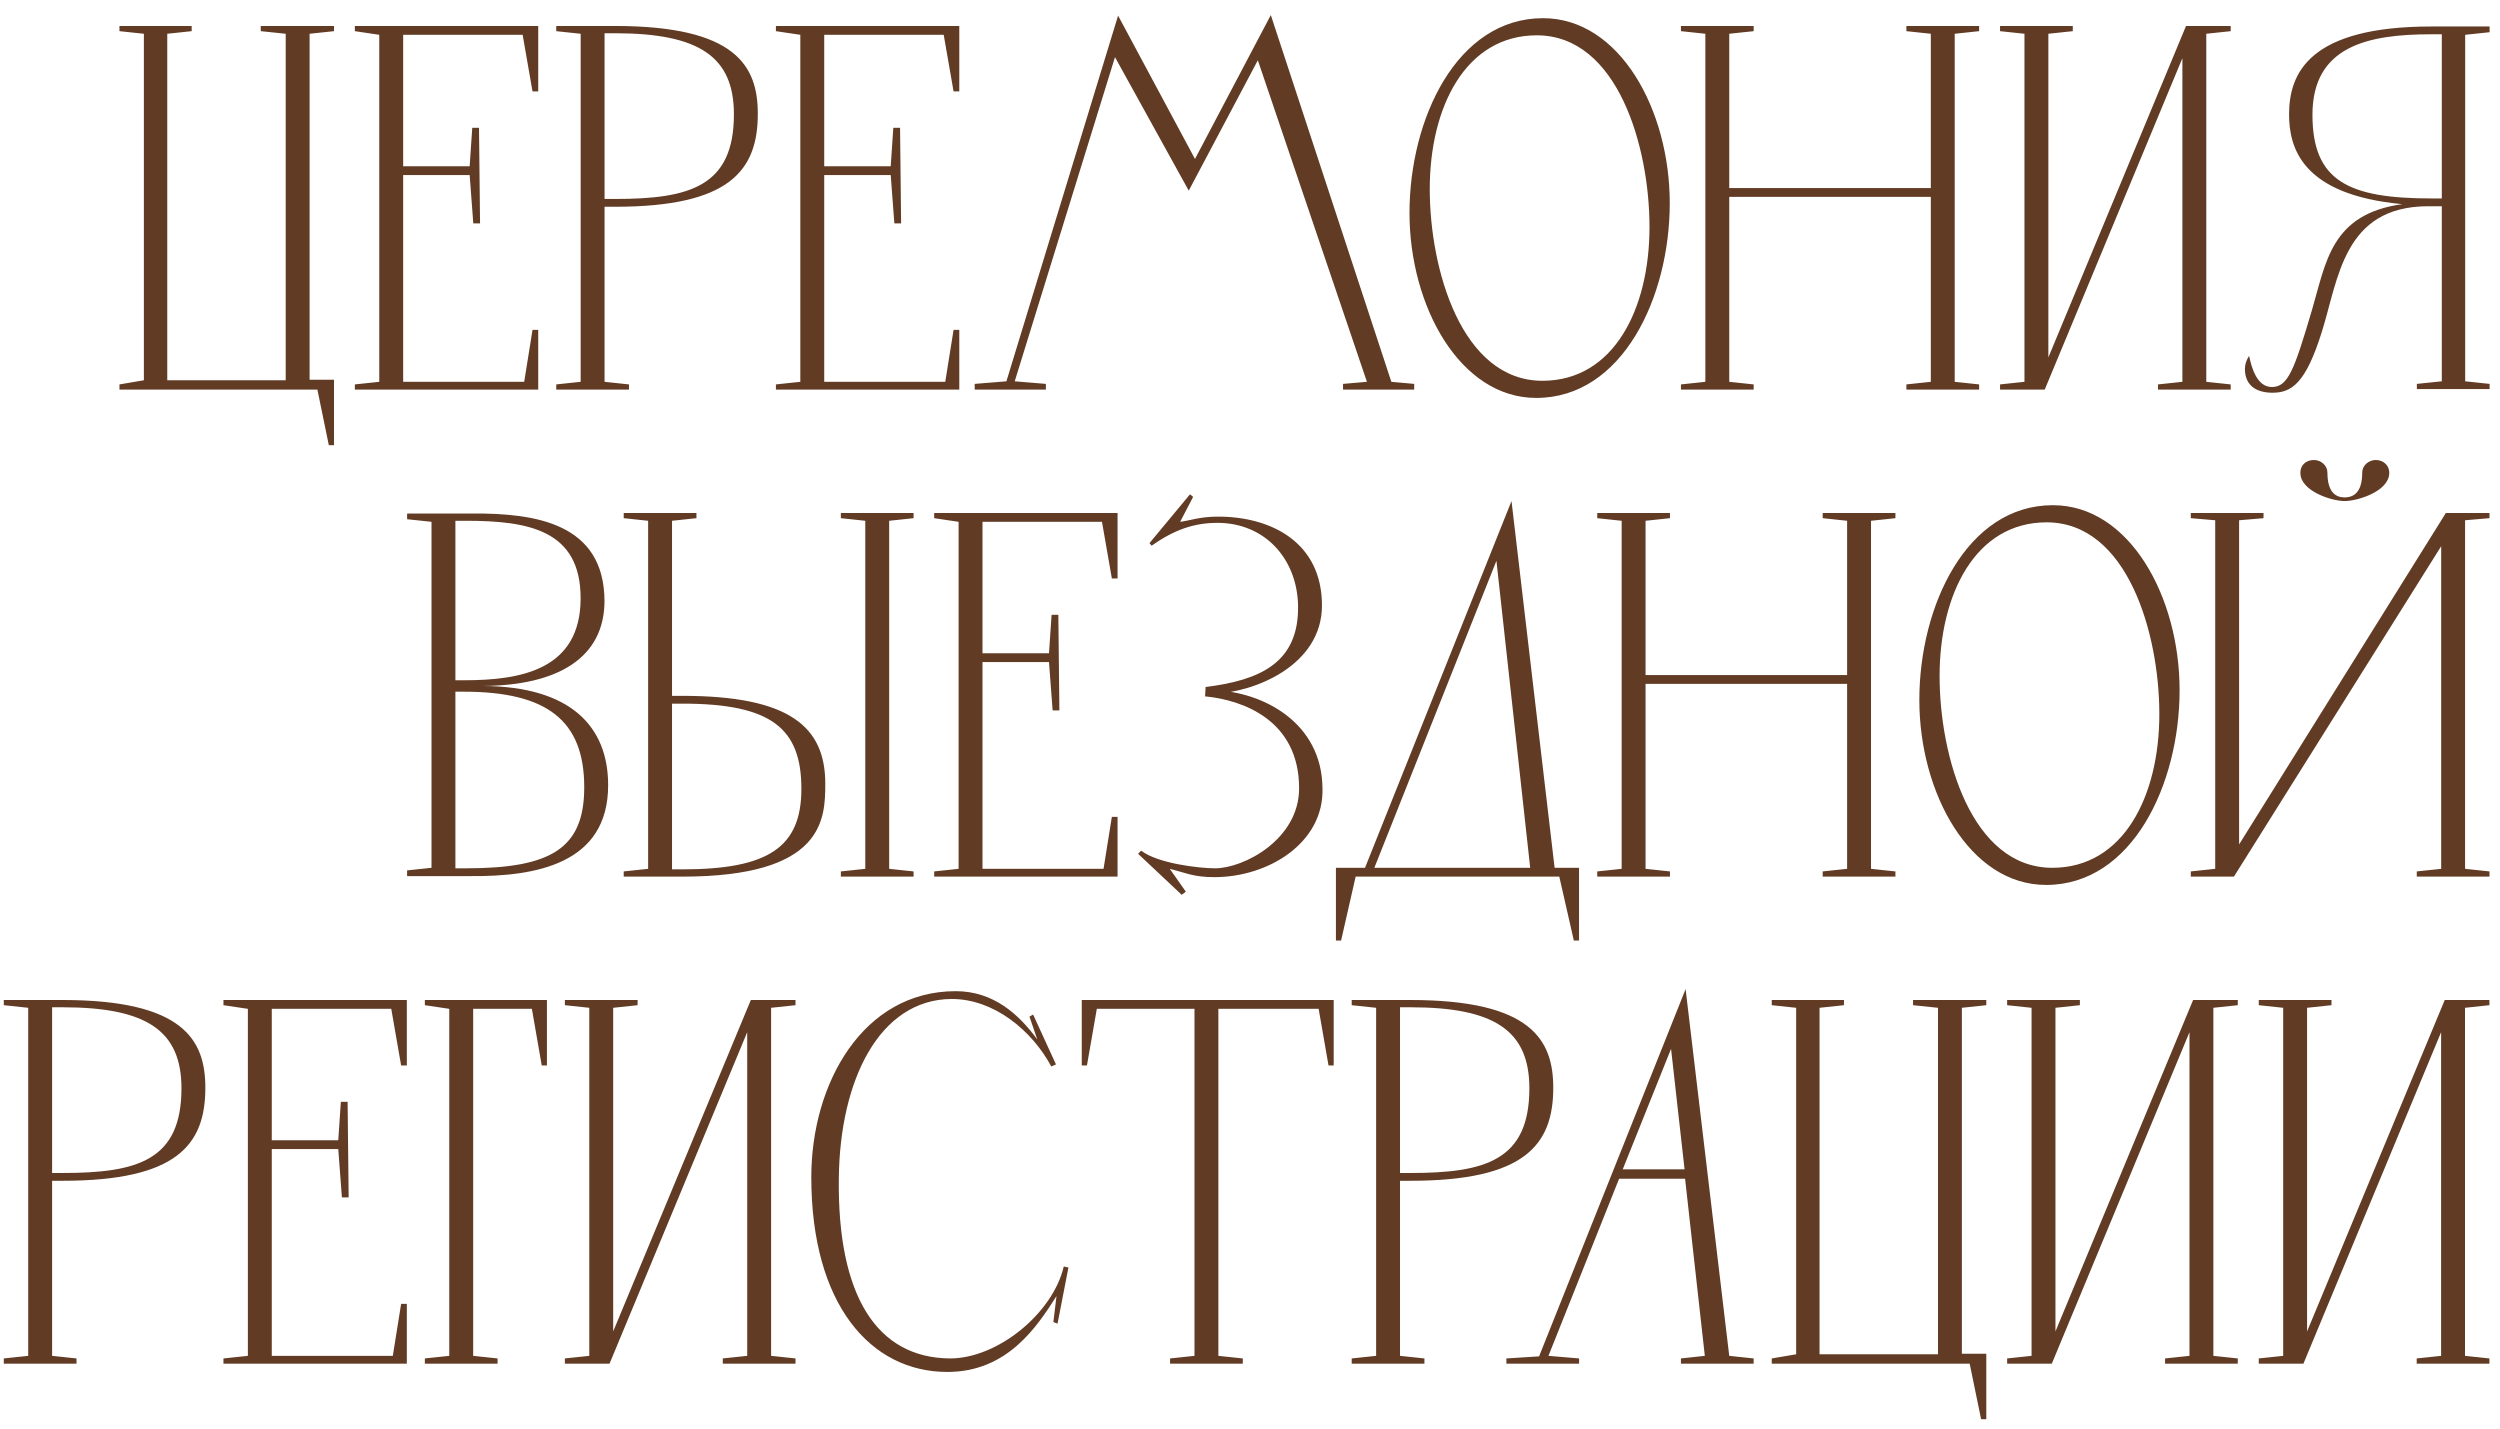 <?xml version="1.0" encoding="UTF-8"?> <svg xmlns="http://www.w3.org/2000/svg" width="154" height="88" viewBox="0 0 154 88" fill="none"><path d="M16.063 1.6H20.575V1.92L19.071 2.08V23.392H20.575V27.424H20.255L19.551 24H7.359V23.68L8.863 23.424V2.08L7.359 1.92V1.6H11.807V1.92L10.303 2.08V23.424H17.599V2.08L16.063 1.92V1.6ZM21.859 1.6H33.155V5.632H32.803L32.195 2.144H24.835V10.24H28.931L29.091 7.872H29.507L29.571 13.76H29.155L28.931 10.784H24.835V23.52H32.291L32.803 20.32H33.155V24H21.859V23.68L23.363 23.52V2.144L21.859 1.92V1.6ZM34.265 1.92V1.6H37.881C45.337 1.6 46.681 4.064 46.681 7.008C46.681 10.528 44.921 12.736 37.881 12.736H37.241V23.52L38.745 23.68V24H34.265V23.68L35.769 23.52V2.08L34.265 1.92ZM37.241 12.256H37.881C42.489 12.256 45.209 11.488 45.209 7.04C45.209 3.488 43.065 2.048 37.881 2.048H37.241V12.256ZM47.796 1.6H59.092V5.632H58.74L58.132 2.144H50.772V10.24H54.868L55.028 7.872H55.444L55.508 13.76H55.092L54.868 10.784H50.772V23.52H58.228L58.74 20.32H59.092V24H47.796V23.68L49.3 23.52V2.144L47.796 1.92V1.6ZM73.611 9.792L78.282 0.928L85.707 23.52L87.115 23.648V24H85.898H84.362H82.731V23.648L84.203 23.52L77.483 3.712L73.227 11.744L68.683 3.52L62.507 23.488L64.427 23.648V24H62.346H61.834H60.042V23.648L61.995 23.488L68.874 0.96L73.611 9.792ZM94.632 24.512C89.928 24.512 86.825 18.848 86.825 13.12C86.825 7.328 89.737 1.12 95.049 1.12C99.784 1.12 102.857 6.784 102.857 12.512C102.857 18.304 99.945 24.512 94.632 24.512ZM95.016 23.456C99.4 23.456 101.609 19.04 101.609 13.984C101.609 9.056 99.656 2.176 94.665 2.176C90.281 2.176 88.073 6.592 88.073 11.648C88.073 16.576 90.025 23.456 95.016 23.456ZM117.434 1.6H121.914V1.92L120.41 2.08V23.52L121.914 23.68V24H117.434V23.68L118.938 23.52V12.128H106.522V23.52L108.026 23.68V24H103.546V23.68L105.05 23.52V2.08L103.546 1.92V1.6H108.026V1.92L106.522 2.08V11.584H118.938V2.08L117.434 1.92V1.6ZM125.955 24H123.203V23.68L124.707 23.52V2.08L123.203 1.92V1.6H127.683V1.92L126.179 2.08V22.016L134.659 1.6H137.411V1.92L135.907 2.08V23.52L137.411 23.68V24H132.931V23.68L134.435 23.52V3.584L125.955 24ZM150.415 12.224V2.112H149.775C145.903 2.112 142.447 2.816 142.447 7.072C142.447 11.168 144.687 12.224 149.775 12.224H150.415ZM153.359 1.632V1.984L151.855 2.144V23.488L153.359 23.648V23.968H150.415H148.879V23.648L150.415 23.488V12.704H149.583C144.335 12.704 144.047 17.216 143.023 20.448C142.031 23.616 141.167 24.192 139.983 24.192C139.023 24.192 138.287 23.776 138.287 22.72C138.287 22.432 138.383 22.176 138.543 21.92C138.703 22.656 139.023 23.84 139.951 23.84C140.943 23.84 141.327 22.784 142.415 19.104C143.279 16.192 143.567 13.184 147.983 12.576C141.775 12 141.007 9.088 141.007 7.04C141.007 4.48 142.286 1.632 149.775 1.632H153.359ZM29.75 42.256C35.157 42.288 37.462 44.752 37.462 48.368C37.462 53.232 32.981 54 28.982 53.968H28.053H25.078V53.616L26.581 53.456V32.144L25.078 31.984V31.632H28.053H29.014C33.014 31.6 37.206 32.24 37.237 37.008C37.237 40.528 34.358 42.224 29.75 42.256ZM28.053 53.488H28.694C33.941 53.488 35.989 52.272 35.989 48.496C35.989 44.368 33.685 42.608 28.566 42.608H28.053V53.488ZM28.053 41.904H28.598C32.086 41.904 35.766 41.264 35.766 36.848C35.766 32.656 32.566 32.08 28.694 32.08H28.053V41.904ZM51.797 31.6H56.277V31.92L54.773 32.08V53.52L56.277 53.68V54H51.797V53.68L53.301 53.52V32.08L51.797 31.92V31.6ZM42.037 54H38.421V53.68L39.925 53.52V32.08L38.421 31.92V31.6H42.901V31.92L41.397 32.08V42.864H42.037C48.661 42.864 50.837 44.784 50.837 48.272C50.837 50.48 50.741 54 42.037 54ZM49.365 48.592C49.365 44.88 47.541 43.344 42.037 43.344H41.397V53.552H42.037C47.349 53.552 49.365 52.176 49.365 48.592ZM57.546 31.6H68.842V35.632H68.49L67.882 32.144H60.522V40.24H64.618L64.778 37.872H65.194L65.258 43.76H64.842L64.618 40.784H60.522V53.52H67.978L68.49 50.32H68.842V54H57.546V53.68L59.05 53.52V32.144L57.546 31.92V31.6ZM73.305 30.448L73.497 30.608L72.697 32.144C73.273 32.08 73.881 31.824 75.033 31.824C78.329 31.824 81.433 33.424 81.433 37.296C81.433 41.008 77.241 42.672 74.713 42.736L74.745 42.512C77.785 42.608 81.433 44.496 81.465 48.56C81.561 51.92 78.137 54.032 74.809 54.032C73.529 54.032 73.081 53.776 72.057 53.52L73.049 54.928L72.793 55.12L70.105 52.592L70.297 52.4C71.321 53.2 73.913 53.488 74.841 53.488C76.633 53.488 80.025 51.696 80.025 48.56C80.025 44.368 76.569 43.12 74.233 42.896L74.265 42.32C77.593 41.904 80.025 40.848 79.961 37.296C79.897 34.384 77.881 32.208 75.001 32.208C73.561 32.208 72.345 32.624 70.937 33.616L70.809 33.456L73.305 30.448ZM93.109 30.864L95.764 53.456H97.269V57.936H96.948L96.052 54H83.508L82.612 57.936H82.293V53.456H84.085L93.109 30.864ZM92.18 34.544L84.66 53.456H94.26L92.18 34.544ZM112.278 31.6H116.758V31.92L115.254 32.08V53.52L116.758 53.68V54H112.278V53.68L113.782 53.52V42.128H101.366V53.52L102.87 53.68V54H98.39V53.68L99.894 53.52V32.08L98.39 31.92V31.6H102.87V31.92L101.366 32.08V41.584H113.782V32.08L112.278 31.92V31.6ZM126.039 54.512C121.335 54.512 118.231 48.848 118.231 43.12C118.231 37.328 121.143 31.12 126.455 31.12C131.191 31.12 134.263 36.784 134.263 42.512C134.263 48.304 131.351 54.512 126.039 54.512ZM126.423 53.456C130.807 53.456 133.015 49.04 133.015 43.984C133.015 39.056 131.063 32.176 126.071 32.176C121.687 32.176 119.479 36.592 119.479 41.648C119.479 46.576 121.431 53.456 126.423 53.456ZM146.345 28.336C146.825 28.336 147.209 28.688 147.177 29.168C147.145 30.256 145.257 30.864 144.425 30.864C143.625 30.864 141.737 30.256 141.705 29.168C141.673 28.688 142.025 28.336 142.536 28.336C142.985 28.336 143.369 28.688 143.369 29.104C143.369 30.16 143.753 30.64 144.425 30.64C145.129 30.64 145.513 30.16 145.513 29.104C145.513 28.688 145.897 28.336 146.345 28.336ZM137.609 54H134.953V53.68L136.457 53.52V32.048L134.953 31.92V31.6H139.433V31.92L137.929 32.048V52.016L150.665 31.6H153.353V31.92L151.849 32.048V53.52L153.353 53.68V54H148.873V53.68L150.377 53.52V33.648L137.609 54ZM0.234 61.92V61.6H3.85C11.306 61.6 12.65 64.064 12.65 67.008C12.65 70.528 10.89 72.736 3.85 72.736H3.21V83.52L4.714 83.68V84H0.234V83.68L1.738 83.52V62.08L0.234 61.92ZM3.21 72.256H3.85C8.458 72.256 11.178 71.488 11.178 67.04C11.178 63.488 9.034 62.048 3.85 62.048H3.21V72.256ZM13.765 61.6H25.061V65.632H24.709L24.101 62.144H16.741V70.24H20.837L20.997 67.872H21.413L21.477 73.76H21.061L20.837 70.784H16.741V83.52H24.197L24.709 80.32H25.061V84H13.765V83.68L15.269 83.52V62.144L13.765 61.92V61.6ZM26.171 61.6H33.691V65.632H33.371L32.763 62.144H29.147V83.52L30.651 83.68V84H26.171V83.68L27.675 83.52V62.144L26.171 61.92V61.6ZM37.548 84H34.796V83.68L36.3 83.52V62.08L34.796 61.92V61.6H39.276V61.92L37.772 62.08V82.016L46.252 61.6H49.004V61.92L47.5 62.08V83.52L49.004 83.68V84H44.524V83.68L46.028 83.52V63.584L37.548 84ZM64.888 81.44L65.08 79.84C63.896 81.696 62.072 84.512 58.36 84.512C53.624 84.512 49.976 80.352 49.976 72.512C49.976 66.752 53.144 61.056 58.872 61.056C61.208 61.056 62.776 62.496 63.896 64.032L63.416 62.624L63.64 62.496L65.048 65.568L64.76 65.696C63.576 63.488 61.24 61.536 58.616 61.536C54.168 61.568 51.736 66.528 51.672 72.576C51.576 79.872 54.04 83.648 58.52 83.68C61.464 83.68 64.856 80.896 65.528 78.016L65.816 78.08L65.144 81.536L64.888 81.44ZM66.636 61.6H82.156V65.632H81.836L81.228 62.144H75.052V83.52L76.556 83.68V84H72.076V83.68L73.58 83.52V62.144H67.564L66.956 65.632H66.636V61.6ZM83.265 61.92V61.6H86.881C94.337 61.6 95.681 64.064 95.681 67.008C95.681 70.528 93.921 72.736 86.881 72.736H86.241V83.52L87.745 83.68V84H83.265V83.68L84.769 83.52V62.08L83.265 61.92ZM86.241 72.256H86.881C91.489 72.256 94.209 71.488 94.209 67.04C94.209 63.488 92.065 62.048 86.881 62.048H86.241V72.256ZM103.833 60.928L106.521 83.52L108.025 83.68V84H103.545V83.68L105.017 83.52L103.801 72.608H99.737L95.385 83.52L97.272 83.68V84H92.793V83.68L94.808 83.552L103.833 60.928ZM102.937 64.608L99.96 72.032H103.769L102.937 64.608ZM117.844 61.6H122.356V61.92L120.852 62.08V83.392H122.356V87.424H122.036L121.332 84H109.14V83.68L110.644 83.424V62.08L109.14 61.92V61.6H113.588V61.92L112.084 62.08V83.424H119.38V62.08L117.844 61.92V61.6ZM126.392 84H123.64V83.68L125.144 83.52V62.08L123.64 61.92V61.6H128.12V61.92L126.616 62.08V82.016L135.096 61.6H137.848V61.92L136.344 62.08V83.52L137.848 83.68V84H133.368V83.68L134.872 83.52V63.584L126.392 84ZM141.892 84H139.14V83.68L140.644 83.52V62.08L139.14 61.92V61.6H143.62V61.92L142.116 62.08V82.016L150.596 61.6H153.348V61.92L151.844 62.08V83.52L153.348 83.68V84H148.868V83.68L150.372 83.52V63.584L141.892 84Z" fill="#623B24"></path></svg> 